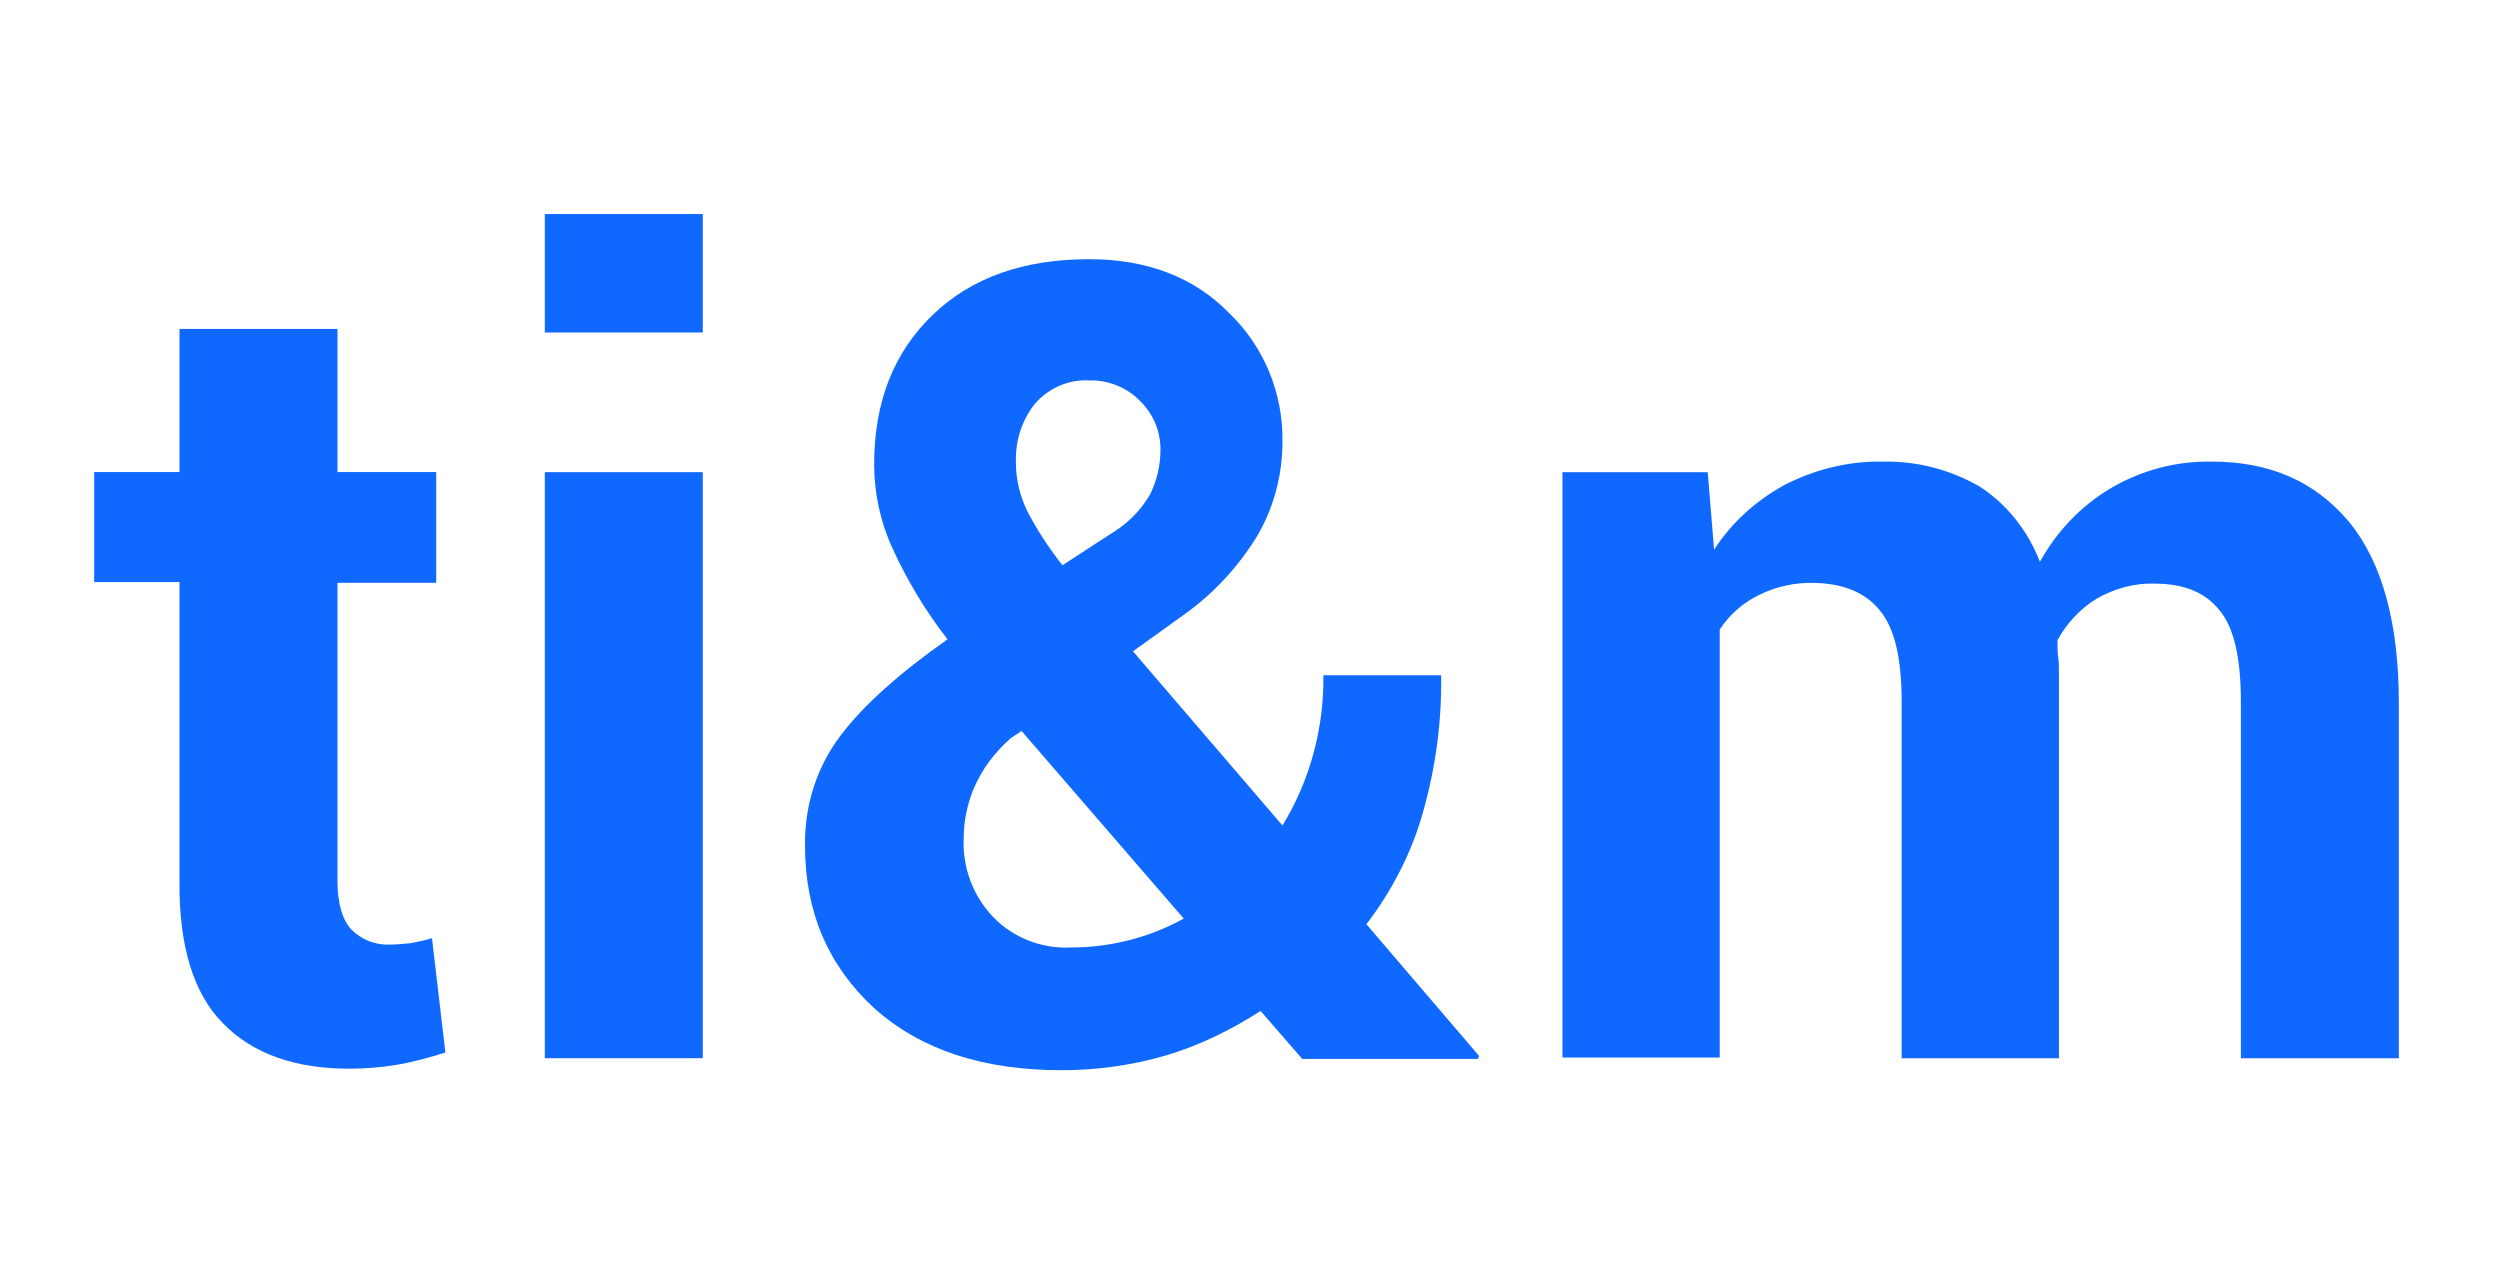 <?xml version="1.0" encoding="UTF-8"?>
<svg xmlns="http://www.w3.org/2000/svg" width="292" height="150" viewBox="0 0 292 150" fill="none">
  <path d="M39.418 38.417V55.138H50.95V68.07H39.418V102.913C39.418 105.549 39.995 107.444 41.065 108.597C42.218 109.75 43.866 110.409 45.513 110.327C46.337 110.327 47.161 110.244 47.984 110.162C48.808 109.997 49.632 109.832 50.456 109.585L52.021 122.929C50.208 123.506 48.396 124 46.584 124.33C44.69 124.659 42.713 124.824 40.818 124.824C34.476 124.824 29.533 123.094 26.074 119.552C22.614 116.093 20.884 110.491 20.967 102.913V67.988H11V55.138H20.967V38.417H39.418Z" fill="#0F68FF"></path>
  <path d="M82.085 38.838H63.634V25H82.085V38.838ZM82.085 123.598H63.634V55.148H82.085V123.598Z" fill="#0F68FF"></path>
  <path d="M94.029 98.806C93.947 94.193 95.347 89.663 98.147 85.956C100.866 82.332 105.067 78.625 110.668 74.671C108.114 71.376 105.973 67.835 104.243 64.045C102.843 60.998 102.101 57.62 102.101 54.243C102.101 46.912 104.408 41.146 108.938 36.781C113.468 32.415 119.564 30.273 127.224 30.273C133.896 30.273 139.415 32.333 143.534 36.534C147.652 40.487 149.876 45.924 149.794 51.608C149.794 55.561 148.723 59.515 146.664 62.892C144.44 66.434 141.557 69.482 138.18 71.871L132.331 76.072L149.794 96.417C153.006 91.145 154.654 85.05 154.571 78.872H168.327C168.41 84.309 167.668 89.745 166.186 94.934C164.868 99.629 162.561 104.078 159.596 107.949L172.775 123.352L172.611 123.682H152.1L147.24 118.081C143.781 120.305 140.074 122.117 136.203 123.27C132.249 124.423 128.13 125 124.012 125C114.786 125 107.538 122.611 102.101 117.751C96.747 112.809 94.029 106.549 94.029 98.806ZM125.083 110.667C129.695 110.667 134.226 109.514 138.262 107.29L119.317 85.379L118.081 86.203C116.187 87.85 114.704 89.827 113.716 92.134C112.974 93.946 112.562 95.923 112.562 97.9C112.398 101.277 113.633 104.654 116.022 107.125C118.328 109.514 121.623 110.832 125.083 110.667ZM118.658 54.079C118.658 56.056 119.152 57.95 119.976 59.68C121.129 61.904 122.529 64.045 124.094 66.022L129.531 62.48C131.508 61.327 133.155 59.762 134.308 57.785C135.132 56.138 135.544 54.326 135.544 52.514C135.544 50.372 134.72 48.395 133.237 46.912C131.672 45.265 129.448 44.359 127.224 44.441C124.836 44.276 122.447 45.347 120.882 47.159C119.317 49.136 118.575 51.525 118.658 54.079Z" fill="#0F68FF"></path>
  <path d="M199.463 55.152L200.205 64.213C202.264 61.001 205.147 58.447 208.442 56.635C211.984 54.823 215.937 53.834 219.891 53.917C223.845 53.834 227.717 54.823 231.176 56.8C234.389 58.859 236.86 61.989 238.26 65.614C240.237 62.072 243.037 59.106 246.497 57.047C250.121 54.905 254.24 53.834 258.358 53.917C265.113 53.917 270.384 56.223 274.338 60.918C278.21 65.614 280.187 72.697 280.187 82.17V123.602H261.736V82.005C261.736 76.816 260.912 73.192 259.182 71.215C257.535 69.155 254.981 68.167 251.686 68.167C249.298 68.085 246.991 68.744 244.932 69.897C243.037 71.05 241.39 72.78 240.319 74.757C240.319 75.58 240.319 76.239 240.402 76.816C240.484 77.392 240.484 77.969 240.484 78.546V123.602H222.115V82.005C222.115 76.898 221.292 73.356 219.562 71.297C217.914 69.238 215.361 68.167 211.984 68.085C209.76 68.002 207.453 68.496 205.476 69.485C203.582 70.391 202.017 71.791 200.864 73.521V123.52H182.495V55.152H199.463Z" fill="#0F68FF"></path>
</svg>
